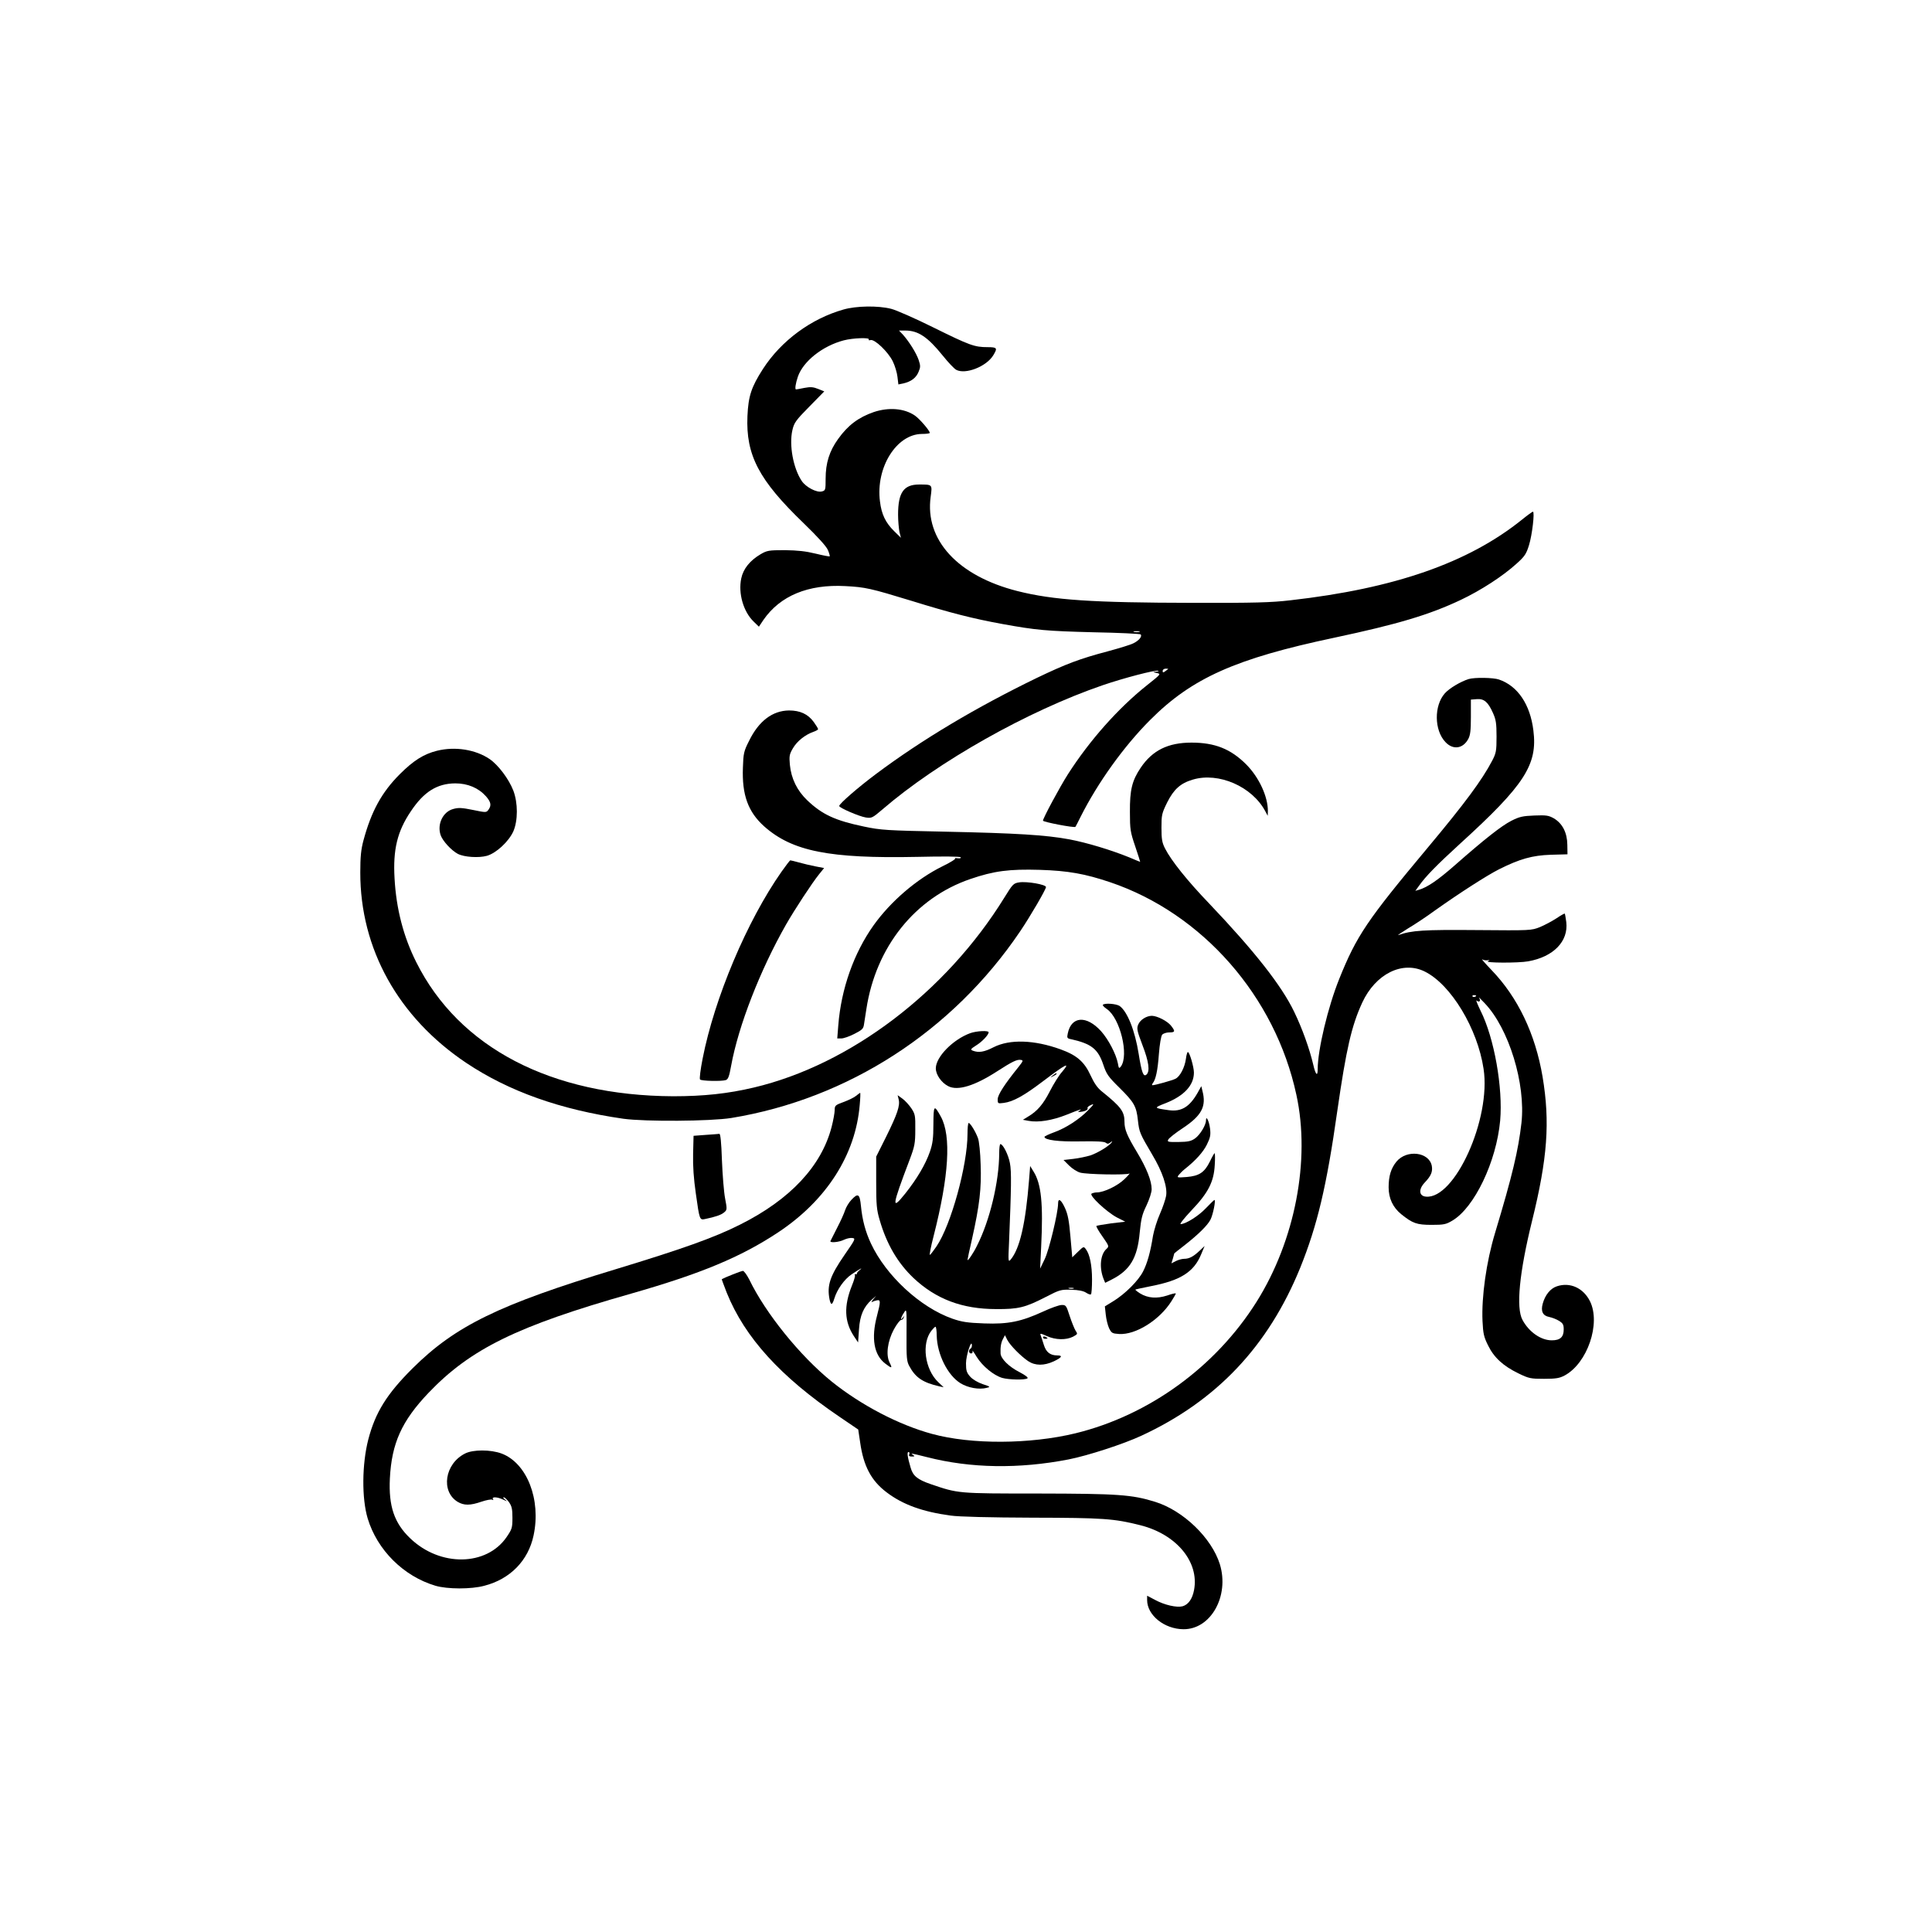  <svg version="1.0" xmlns="http://www.w3.org/2000/svg"
 width="1280pt" height="1280pt" viewBox="0 0 1280 1280"
 preserveAspectRatio="xMidYMid meet"><g transform="translate(0,1280) scale(0.1,-0.1)"
fill="#000000" stroke="none">
<path d="M5587 10749 c-214 -61 -411 -206 -532 -393 -77 -120 -97 -179 -103
-313 -11 -259 76 -424 372 -709 94 -91 151 -154 161 -178 9 -21 14 -40 12 -42
-2 -2 -44 6 -93 18 -65 16 -120 22 -204 23 -107 0 -118 -2 -161 -27 -71 -42
-115 -97 -128 -160 -21 -99 14 -221 83 -287 l34 -33 30 45 c111 160 296 237
542 224 134 -7 168 -15 440 -98 258 -80 408 -118 600 -153 225 -41 293 -47
607 -55 166 -3 305 -10 310 -14 12 -13 -11 -41 -48 -59 -19 -10 -95 -33 -169
-53 -186 -49 -278 -84 -470 -176 -402 -195 -760 -408 -1065 -636 -118 -88
-245 -198 -245 -213 0 -12 132 -69 176 -76 39 -6 44 -3 110 53 369 318 964
653 1459 823 140 48 351 103 368 96 7 -2 1 -5 -13 -6 -24 -2 -24 -3 4 -9 29
-6 28 -7 -65 -81 -190 -151 -380 -365 -524 -590 -53 -83 -165 -291 -165 -307
0 -9 208 -49 215 -41 1 1 17 31 34 66 114 227 288 469 461 642 277 278 567
407 1220 545 418 89 628 151 839 251 133 63 279 158 368 239 55 49 65 65 83
123 21 67 39 222 26 222 -4 0 -37 -24 -74 -54 -355 -285 -843 -455 -1532 -533
-128 -15 -239 -18 -645 -17 -668 1 -926 18 -1164 78 -395 100 -615 339 -575
625 11 82 12 81 -76 81 -103 0 -140 -53 -140 -200 0 -41 5 -92 9 -114 l10 -39
-45 44 c-57 56 -84 112 -94 197 -29 224 109 445 277 447 29 0 53 3 53 7 0 15
-68 94 -99 115 -70 48 -173 56 -272 23 -101 -35 -171 -87 -236 -178 -58 -80
-83 -160 -83 -263 0 -75 -1 -79 -25 -85 -34 -9 -105 28 -133 69 -57 85 -85
239 -62 338 11 48 23 65 112 155 l99 101 -40 16 c-32 13 -51 15 -92 7 -28 -6
-53 -10 -55 -10 -9 0 -3 40 12 84 35 102 163 204 304 241 61 16 174 20 166 6
-4 -5 2 -7 12 -4 27 7 116 -78 147 -141 14 -29 28 -75 31 -103 l6 -50 34 7
c51 12 84 37 100 77 13 31 13 40 0 79 -16 46 -63 121 -104 167 l-26 27 42 0
c85 0 148 -42 248 -166 36 -45 76 -87 89 -94 61 -33 199 21 245 95 30 49 27
55 -37 55 -87 0 -119 12 -358 130 -121 60 -248 116 -281 124 -86 22 -231 20
-317 -5z m1961 -2136 c-10 -2 -26 -2 -35 0 -10 3 -2 5 17 5 19 0 27 -2 18 -5z
m191 -246 c-2 -1 -11 -8 -20 -15 -13 -9 -16 -9 -16 3 0 8 9 15 20 15 11 0 18
-1 16 -3z"/>
<path d="M9730 8301 c-54 -17 -128 -61 -158 -95 -72 -82 -70 -244 4 -322 50
-54 116 -45 151 19 14 25 18 56 18 147 l0 115 39 3 c48 4 75 -19 107 -91 20
-44 24 -69 24 -157 0 -96 -3 -110 -29 -160 -67 -128 -181 -282 -426 -575 -403
-482 -472 -584 -587 -870 -75 -186 -143 -471 -143 -599 0 -51 -14 -37 -29 29
-25 107 -75 245 -127 352 -83 173 -264 403 -562 716 -147 153 -252 285 -293
365 -20 39 -24 62 -24 138 0 84 2 95 38 168 44 87 88 127 170 151 171 51 393
-46 480 -210 l16 -30 1 30 c1 97 -59 226 -144 311 -102 102 -207 144 -362 144
-155 0 -259 -51 -337 -167 -57 -85 -72 -146 -71 -293 0 -116 3 -133 35 -227
19 -57 34 -103 33 -103 -1 0 -34 13 -73 30 -121 49 -280 97 -396 119 -156 29
-350 41 -825 51 -388 8 -423 10 -537 34 -191 40 -276 80 -374 173 -68 65 -107
144 -116 237 -5 57 -3 69 20 108 27 47 81 90 135 109 17 6 32 14 32 18 0 5
-13 26 -29 48 -38 52 -90 76 -163 76 -110 -1 -201 -70 -265 -201 -35 -69 -38
-83 -41 -177 -7 -181 34 -294 141 -390 186 -165 431 -214 1014 -202 173 4 285
3 288 -3 3 -6 -6 -8 -22 -6 -15 2 -22 1 -15 -1 7 -3 -31 -27 -85 -53 -170 -84
-342 -232 -455 -390 -131 -184 -215 -421 -234 -662 l-7 -88 27 0 c15 0 53 13
86 30 51 26 60 34 64 62 3 18 10 65 16 103 63 412 323 736 688 861 157 54 259
67 462 61 187 -6 299 -26 465 -82 612 -207 1094 -757 1234 -1409 94 -432 -9
-965 -264 -1371 -271 -431 -713 -752 -1200 -871 -301 -73 -690 -75 -950 -4
-221 60 -471 191 -665 347 -209 169 -438 452 -546 676 -16 31 -35 57 -42 57
-11 0 -119 -43 -140 -55 -1 -1 14 -41 33 -90 120 -297 357 -557 746 -821 l125
-85 13 -87 c22 -155 73 -252 175 -329 108 -82 239 -129 424 -154 54 -8 261
-13 542 -14 471 -1 540 -6 715 -50 239 -60 391 -243 356 -429 -11 -59 -38 -97
-76 -108 -39 -10 -119 8 -182 42 l-53 28 0 -29 c0 -100 114 -192 240 -193 182
-2 306 220 242 430 -54 174 -242 356 -429 414 -154 48 -247 54 -773 55 -539 0
-531 0 -713 62 -88 30 -119 55 -134 110 -21 71 -25 103 -14 103 6 0 8 -7 5
-15 -5 -11 1 -15 17 -15 19 0 21 2 9 10 -21 14 -16 13 92 -14 289 -74 608 -79
938 -15 127 25 364 102 482 157 499 231 841 594 1052 1112 113 280 175 538
246 1040 59 409 94 563 165 717 88 191 267 280 415 206 173 -86 349 -377 389
-644 51 -331 -191 -866 -382 -847 -46 4 -50 48 -9 92 43 45 55 73 48 112 -18
92 -166 110 -234 28 -36 -44 -52 -95 -52 -170 0 -73 28 -133 83 -178 76 -61
103 -71 202 -71 81 0 95 3 137 28 146 86 292 390 317 663 19 216 -39 547 -130
728 -21 43 -33 74 -26 67 18 -15 30 -2 16 18 -6 9 11 -7 37 -35 161 -168 273
-535 244 -794 -21 -182 -60 -348 -175 -729 -58 -192 -90 -423 -83 -583 4 -84
9 -106 37 -162 39 -80 100 -136 201 -185 70 -34 81 -36 170 -36 78 0 102 4
136 22 151 81 241 345 168 492 -44 88 -132 128 -219 99 -43 -14 -78 -57 -94
-115 -14 -50 0 -80 42 -88 19 -4 49 -15 66 -26 26 -16 31 -25 31 -57 0 -51
-24 -72 -79 -72 -72 0 -151 55 -194 135 -44 80 -21 314 63 655 103 417 120
656 70 956 -48 284 -164 527 -339 708 -42 44 -69 75 -61 70 8 -5 24 -8 35 -6
17 1 17 1 3 -6 -28 -12 201 -13 267 -1 168 30 267 133 252 260 -4 29 -8 53
-10 56 -2 2 -27 -12 -55 -31 -29 -19 -78 -45 -109 -58 -58 -23 -61 -23 -418
-20 -355 3 -432 -2 -520 -33 -11 -4 17 15 62 43 46 27 127 81 180 120 165 117
344 232 425 273 136 68 219 92 343 96 l110 3 -1 63 c-1 80 -32 141 -89 175
-36 20 -50 22 -130 19 -77 -3 -99 -8 -152 -35 -65 -33 -177 -121 -376 -296
-111 -97 -179 -144 -236 -161 l-24 -7 24 33 c44 63 118 138 271 278 429 390
516 525 487 752 -21 172 -104 295 -228 337 -37 13 -162 15 -201 3z m50 -2097
c0 -8 -19 -13 -24 -6 -3 5 1 9 9 9 8 0 15 -2 15 -3z"/>
<path d="M2895 7826 c-88 -22 -156 -65 -246 -155 -120 -120 -189 -246 -241
-439 -16 -60 -21 -107 -21 -212 -1 -505 251 -960 702 -1262 283 -189 624 -310
1041 -370 147 -20 576 -17 715 5 774 127 1466 574 1914 1237 67 99 171 278
171 293 0 17 -127 39 -178 31 -38 -6 -43 -12 -98 -101 -386 -625 -1021 -1107
-1659 -1258 -173 -41 -334 -58 -535 -58 -809 4 -1419 322 -1702 888 -85 169
-133 354 -144 556 -11 190 18 311 108 444 86 129 173 184 294 185 83 0 154
-30 204 -86 33 -38 37 -60 16 -89 -14 -19 -16 -19 -103 -1 -73 15 -97 16 -131
6 -67 -18 -107 -100 -83 -172 13 -39 71 -102 114 -125 43 -22 138 -28 193 -13
62 18 144 94 175 162 31 72 31 188 0 270 -30 77 -99 169 -157 209 -93 63 -228
85 -349 55z"/>
<path d="M5178 7025 c-229 -326 -445 -839 -523 -1239 -14 -71 -22 -133 -17
-138 10 -10 141 -13 170 -4 16 5 23 23 36 95 48 264 192 634 364 936 56 98
172 275 218 332 l34 42 -57 11 c-32 6 -81 18 -110 26 -28 8 -54 14 -57 14 -3
0 -29 -34 -58 -75z"/>
<path d="M7307 6143 c-4 -3 8 -16 26 -28 88 -60 148 -306 93 -381 -12 -15 -14
-13 -20 22 -12 61 -62 157 -111 212 -97 107 -198 100 -221 -16 -6 -28 -4 -32
22 -37 135 -30 179 -65 214 -170 21 -62 32 -78 106 -151 98 -97 113 -123 123
-217 9 -79 12 -86 95 -227 68 -114 101 -213 92 -272 -4 -23 -22 -77 -41 -120
-19 -42 -39 -108 -46 -145 -17 -108 -38 -183 -66 -237 -31 -61 -118 -148 -196
-196 l-57 -35 6 -55 c3 -30 13 -71 22 -90 16 -32 21 -35 66 -38 110 -7 268 92
347 217 16 25 29 48 29 51 0 4 -26 -2 -57 -13 -68 -22 -128 -18 -180 14 -19
12 -32 23 -31 25 2 2 49 12 104 23 196 38 284 94 332 211 l23 55 -33 -31 c-41
-39 -69 -54 -103 -54 -14 0 -39 -7 -55 -15 l-29 -15 10 33 c5 17 9 32 9 33 0
1 28 23 63 50 96 75 157 135 177 174 17 34 36 130 26 130 -3 0 -28 -25 -57
-55 -48 -51 -134 -105 -167 -105 -8 0 24 40 71 90 111 116 149 189 155 301 3
43 2 79 -1 79 -2 0 -17 -25 -31 -55 -36 -73 -71 -96 -154 -103 -65 -5 -66 -4
-52 14 8 10 26 28 40 39 72 57 122 113 146 162 22 45 26 62 21 105 -6 50 -27
92 -27 55 0 -31 -39 -95 -72 -119 -27 -19 -46 -23 -110 -24 -70 -1 -76 1 -68
16 5 10 48 44 95 75 127 84 159 145 131 249 l-7 30 -25 -45 c-54 -94 -108
-126 -192 -114 -99 14 -100 15 -20 46 122 48 188 118 188 203 0 37 -29 136
-40 136 -4 0 -10 -20 -13 -45 -8 -58 -39 -117 -69 -132 -21 -11 -136 -43 -153
-43 -4 0 -3 6 2 13 20 24 33 84 41 194 5 64 14 119 22 128 7 8 28 15 46 15 40
0 42 7 12 45 -24 30 -90 64 -126 65 -36 0 -78 -26 -91 -58 -11 -26 -8 -41 28
-136 43 -111 51 -175 26 -196 -20 -16 -31 13 -51 138 -25 156 -75 280 -126
317 -22 15 -99 21 -111 8z"/>
<path d="M6428 5955 c-115 -42 -228 -158 -228 -233 0 -42 37 -95 82 -118 63
-33 176 2 327 100 96 62 129 78 153 74 19 -3 18 -6 -15 -48 -92 -114 -137
-184 -137 -213 0 -29 1 -29 41 -24 61 8 132 47 256 141 156 118 189 135 129
64 -20 -22 -56 -80 -80 -127 -45 -88 -84 -133 -145 -169 l-34 -21 38 -7 c65
-12 156 3 250 40 92 37 111 43 85 26 -11 -7 -9 -8 11 -6 30 3 51 15 44 25 -2
5 8 14 23 20 23 11 20 5 -18 -34 -59 -61 -149 -119 -227 -147 -35 -13 -63 -26
-63 -30 0 -21 93 -33 239 -30 105 2 158 -1 167 -9 11 -9 18 -8 31 2 11 9 14
10 9 2 -13 -23 -92 -71 -142 -88 -27 -8 -78 -19 -114 -23 l-64 -7 37 -37 c20
-20 54 -42 74 -47 44 -12 305 -17 325 -6 7 4 -7 -13 -32 -37 -45 -44 -136 -88
-183 -88 -12 0 -28 -4 -35 -8 -18 -12 100 -122 168 -158 l55 -28 -93 -11 c-51
-7 -95 -15 -98 -17 -3 -3 15 -35 40 -70 45 -65 45 -65 26 -83 -40 -36 -48
-123 -19 -197 l11 -27 42 21 c123 62 172 144 187 313 9 91 16 120 45 179 19
41 34 86 34 107 0 56 -34 141 -98 247 -65 108 -82 149 -82 199 0 69 -23 100
-150 202 -29 23 -51 55 -74 105 -42 92 -92 135 -200 174 -174 63 -336 68 -443
14 -62 -32 -99 -38 -138 -23 -17 7 -15 11 21 34 41 25 84 71 84 88 0 13 -80 9
-122 -6z"/>
<path d="M6974 5674 c-18 -14 -18 -15 4 -4 12 6 22 13 22 15 0 8 -5 6 -26 -11z"/>
<path d="M5672 5540 c-13 -11 -50 -29 -83 -41 -55 -20 -59 -24 -59 -54 0 -17
-9 -67 -20 -110 -67 -260 -274 -482 -608 -649 -171 -86 -382 -161 -823 -295
-773 -234 -1062 -375 -1345 -656 -171 -170 -247 -292 -294 -472 -42 -163 -44
-390 -4 -523 63 -209 237 -383 449 -446 78 -23 236 -24 324 0 171 44 291 167
326 333 51 238 -44 480 -212 543 -73 27 -189 27 -242 0 -135 -68 -162 -251
-49 -320 42 -25 83 -25 158 1 33 11 65 17 71 13 8 -4 9 -3 5 4 -10 17 29 15
67 -3 29 -14 30 -14 13 0 -11 8 -15 15 -9 15 7 0 22 -15 35 -32 19 -27 23 -46
23 -104 0 -67 -3 -75 -39 -128 -133 -193 -440 -198 -638 -8 -106 101 -144 213
-135 397 12 233 78 380 256 567 278 291 587 443 1341 657 465 133 727 242 975
406 320 212 514 514 541 846 4 43 5 79 3 79 -2 -1 -14 -9 -27 -20z"/>
<path d="M5954 5516 c10 -41 -9 -97 -82 -245 l-67 -134 0 -171 c0 -147 3 -182
23 -249 46 -159 119 -284 224 -384 149 -140 323 -206 548 -206 147 -1 192 10
330 81 91 47 99 49 167 47 48 -1 81 -8 98 -19 15 -10 30 -15 33 -11 4 4 7 48
7 98 0 94 -15 167 -41 201 -14 19 -15 19 -52 -17 l-38 -37 -12 136 c-9 106
-17 148 -36 190 -26 57 -46 70 -46 29 0 -59 -60 -310 -89 -368 l-30 -62 7 145
c14 286 1 417 -51 499 l-22 36 -7 -90 c-23 -290 -61 -457 -122 -530 -16 -19
-17 -12 -11 110 15 366 17 473 6 529 -10 55 -46 126 -63 126 -5 0 -8 -28 -8
-62 -1 -188 -62 -444 -147 -611 -24 -50 -63 -106 -63 -94 0 4 13 66 30 139 50
223 63 336 57 493 -2 77 -10 156 -18 175 -15 42 -51 100 -61 100 -5 0 -8 -33
-8 -72 0 -208 -109 -603 -205 -745 -19 -28 -39 -54 -44 -57 -5 -3 6 54 25 127
101 396 117 660 48 788 -46 83 -49 79 -50 -49 0 -94 -5 -130 -23 -182 -29 -84
-86 -180 -163 -277 -93 -116 -90 -89 28 222 34 90 38 110 38 201 1 93 -1 103
-26 141 -15 22 -41 51 -59 64 l-32 23 7 -28z m1159 -1253 c-7 -2 -21 -2 -30 0
-10 3 -4 5 12 5 17 0 24 -2 18 -5z"/>
<path d="M4675 5281 l-80 -6 -3 -120 c-2 -82 4 -165 18 -262 25 -178 25 -177
63 -169 67 14 106 27 125 44 19 16 20 20 6 92 -8 41 -17 155 -21 253 -4 120
-10 176 -17 175 -6 -1 -47 -4 -91 -7z"/>
<path d="M5640 4850 c-16 -17 -34 -47 -41 -68 -6 -20 -30 -73 -53 -117 -22
-44 -42 -83 -44 -87 -6 -14 58 -8 89 8 17 8 41 14 55 12 24 -3 22 -7 -50 -111
-98 -142 -118 -203 -100 -296 9 -41 18 -39 32 7 18 59 66 127 114 159 52 35
81 51 53 28 -11 -9 -19 -19 -18 -23 0 -4 -3 -6 -9 -4 -5 1 -7 -1 -4 -6 3 -5
-6 -36 -20 -70 -54 -135 -50 -238 13 -334 l28 -42 6 86 c6 94 31 150 85 198
l29 25 -20 -24 c-11 -14 -14 -21 -8 -17 7 4 22 9 33 11 25 5 25 -8 0 -104 -39
-147 -20 -258 55 -315 44 -34 49 -33 29 6 -26 51 -14 142 28 220 19 35 41 63
48 63 7 0 15 7 17 15 4 13 3 13 -6 0 -19 -26 -12 4 8 33 18 29 18 28 17 -145
-1 -151 1 -177 18 -208 41 -77 90 -110 200 -135 l28 -6 -36 34 c-89 85 -112
256 -45 341 11 14 23 26 27 26 4 0 8 -27 8 -59 3 -124 72 -262 157 -315 50
-31 124 -44 174 -31 26 6 25 8 -27 25 -32 11 -66 31 -82 49 -24 27 -28 40 -28
89 0 51 37 165 39 120 1 -9 -3 -20 -9 -23 -15 -9 -12 -32 4 -32 8 0 12 7 9 16
-3 9 10 -9 28 -39 38 -61 112 -122 169 -139 42 -12 149 -15 167 -3 7 5 -12 20
-52 41 -71 36 -124 89 -126 124 -2 41 3 72 16 96 l13 25 15 -30 c19 -37 89
-108 139 -142 47 -31 105 -31 170 -1 53 25 61 39 23 39 -47 0 -74 21 -89 69
-8 25 -17 54 -21 63 -6 16 -2 15 41 -4 58 -26 127 -27 173 -4 31 17 32 18 17
40 -8 13 -26 57 -39 97 -23 71 -25 74 -55 73 -17 -1 -71 -20 -120 -43 -146
-67 -232 -85 -392 -79 -111 4 -148 10 -209 31 -214 75 -441 285 -541 499 -36
77 -57 155 -66 248 -8 81 -19 88 -64 40z"/>
<path d="M6910 3940 c0 -6 7 -10 15 -10 8 0 15 2 15 4 0 2 -7 6 -15 10 -8 3
-15 1 -15 -4z"/>
</g>
</svg>
